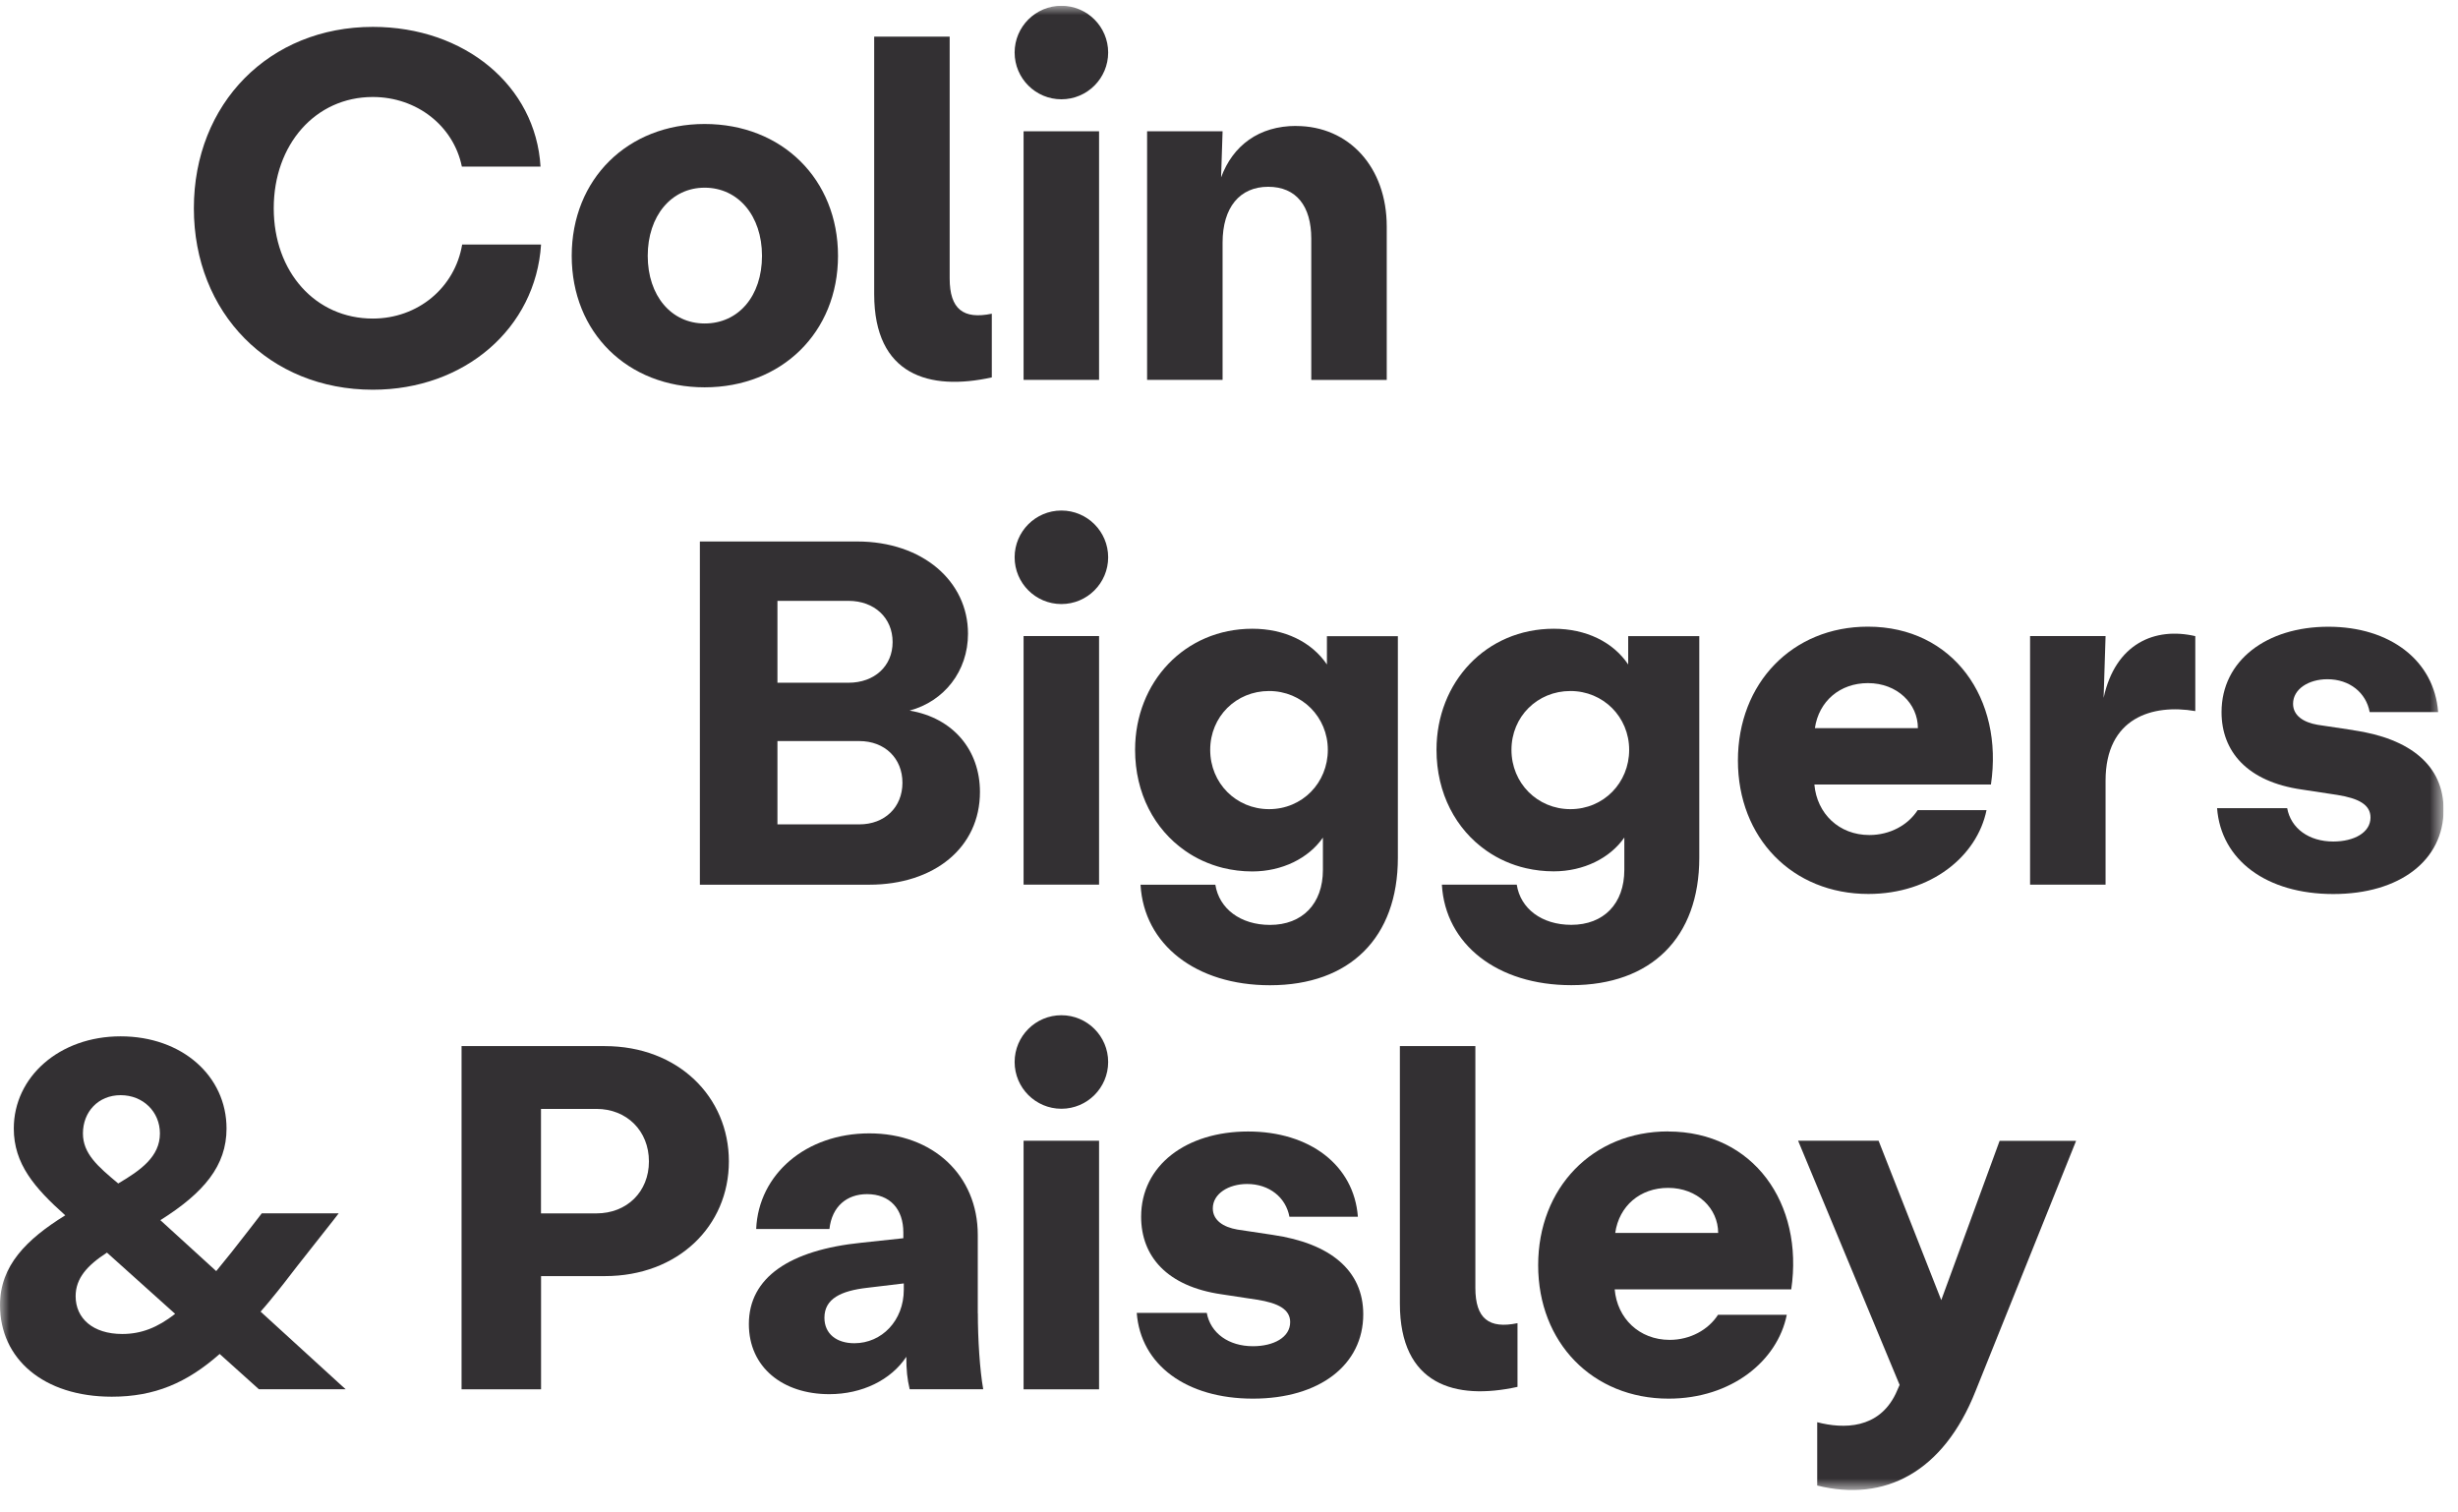 <svg xmlns:xlink="http://www.w3.org/1999/xlink" xmlns="http://www.w3.org/2000/svg" data-src="/getmedia/91a73e3e-7a1e-493c-a9a3-07d7483b370b/CBP-logo.svg?ext=.svg" width="130" height="80" fill="none" viewBox="0 0 131 80" data-id="svg-loader_1"><g id="CBP logo 1_2" clip-path="url(#clip0_29_1869_32)" fill="none"><g id="Layer_1-2_3" fill="none"><g id="Clip path group_4" fill="none"><mask id="mask0_29_1869_5" style="mask-type:luminance" maskUnits="userSpaceOnUse" x="0" y="0" width="131" height="80" fill="none"><g id="clippath_6" fill="none"><path id="Vector_7" d="M130.233 0H0V79.107H130.233V0Z" fill="#FFFFFF"></path></g></mask><g mask="url(#mask0_29_1869_5)" fill="none"><g id="Group_8" fill="none"><path id="Vector_2_9" d="M24.631 12.725C24.245 15.026 22.273 16.672 19.868 16.672C16.811 16.672 14.589 14.188 14.589 10.793C14.589 7.398 16.807 4.862 19.868 4.862C22.222 4.862 24.173 6.408 24.615 8.571H28.808C28.55 4.257 24.758 1.125 19.872 1.125C14.359 1.125 10.332 5.204 10.332 10.793C10.332 16.382 14.355 20.465 19.872 20.465C24.758 20.465 28.55 17.193 28.836 12.725H24.635H24.631Z" fill="#333033"></path><path id="Vector_3_10" d="M37.554 6.301C33.456 6.301 30.47 9.231 30.47 13.329C30.47 17.427 33.452 20.337 37.554 20.337C41.656 20.337 44.662 17.408 44.662 13.329C44.662 9.25 41.68 6.301 37.554 6.301ZM37.554 16.934C35.773 16.934 34.521 15.448 34.521 13.329C34.521 11.21 35.773 9.696 37.554 9.696C39.335 9.696 40.611 11.186 40.611 13.329C40.611 15.472 39.359 16.934 37.554 16.934Z" fill="#333033"></path><path id="Vector_4_11" d="M50.613 14.533V1.646H46.59V15.368C46.59 19.705 49.539 20.54 52.859 19.808V16.413C51.344 16.727 50.613 16.175 50.613 14.533Z" fill="#333033"></path><path id="Vector_5_12" d="M58.575 6.69H54.552V19.94H58.575V6.69Z" fill="#333033"></path><path id="Vector_6_13" d="M69.082 6.404C67.09 6.404 65.707 7.45 65.078 9.147L65.158 6.691H61.135V19.94H65.158V12.626C65.158 10.745 66.076 9.648 67.587 9.648C69.097 9.648 69.885 10.69 69.885 12.415V19.944H73.907V11.767C73.907 8.607 71.896 6.408 69.073 6.408" fill="#333033"></path><path id="Vector_7_14" d="M48.482 37.566C50.31 37.073 51.59 35.479 51.59 33.468C51.59 30.669 49.162 28.554 45.687 28.554H37.3V46.848H46.319C49.794 46.848 52.227 44.865 52.227 41.907C52.227 39.661 50.788 37.96 48.49 37.57M41.434 31.718H45.218C46.606 31.718 47.572 32.629 47.572 33.913C47.572 35.197 46.606 36.083 45.218 36.083H41.434V31.718ZM45.799 43.632H41.434V39.192H45.799C47.154 39.192 48.096 40.11 48.096 41.414C48.096 42.718 47.154 43.632 45.799 43.632Z" fill="#333033"></path><path id="Vector_8_15" d="M58.575 33.595H54.552V46.844H58.575V33.595Z" fill="#333033"></path><path id="Vector_9_16" d="M70.719 33.595V35.109C69.904 33.909 68.469 33.205 66.744 33.205C63.139 33.205 60.495 36.051 60.495 39.657C60.495 41.99 61.537 43.902 63.151 45.031C63.747 45.453 64.431 45.763 65.166 45.95C65.667 46.073 66.192 46.141 66.74 46.141C68.334 46.141 69.746 45.437 70.505 44.336V46.061C70.505 47.866 69.408 48.991 67.686 48.991C66.108 48.991 64.975 48.124 64.772 46.848H60.785C60.964 50.036 63.735 52.207 67.682 52.207C71.94 52.207 74.5 49.67 74.5 45.413V33.603H70.715L70.719 33.595ZM67.635 42.821C65.882 42.821 64.498 41.438 64.498 39.661C64.498 37.884 65.882 36.524 67.635 36.524C69.388 36.524 70.767 37.908 70.767 39.661C70.767 41.414 69.412 42.821 67.635 42.821Z" fill="#333033"></path><path id="Vector_10_17" d="M86.775 33.595V35.109C85.968 33.909 84.529 33.205 82.808 33.205C79.203 33.205 76.559 36.051 76.559 39.657C76.559 41.99 77.6 43.902 79.214 45.031C79.838 45.469 80.554 45.791 81.329 45.969C81.802 46.077 82.295 46.136 82.804 46.136C84.398 46.136 85.809 45.433 86.569 44.332V46.057C86.569 47.862 85.468 48.987 83.742 48.987C82.164 48.987 81.031 48.12 80.836 46.844H76.845C77.028 50.032 79.803 52.203 83.742 52.203C88.004 52.203 90.564 49.666 90.564 45.409V33.599H86.771L86.775 33.595ZM83.695 42.821C81.941 42.821 80.554 41.438 80.554 39.661C80.554 37.884 81.941 36.524 83.695 36.524C85.448 36.524 86.827 37.908 86.827 39.661C86.827 41.414 85.467 42.821 83.695 42.821Z" fill="#333033"></path><path id="Vector_11_18" d="M99.548 33.094C95.525 33.094 92.623 36.103 92.623 40.229C92.623 44.356 95.525 47.341 99.576 47.341C102.915 47.341 105.371 45.33 105.872 42.873H102.203C101.682 43.676 100.724 44.2 99.627 44.2C98.005 44.2 96.833 43.052 96.698 41.509H106.107C106.791 36.938 104.095 33.094 99.552 33.094M96.725 38.504C96.936 37.065 98.061 36.103 99.552 36.103C101.118 36.103 102.215 37.2 102.215 38.504H96.725Z" fill="#333033"></path><path id="Vector_12_19" d="M112.113 36.886L112.217 33.595H108.194V46.844H112.217V41.303C112.217 37.936 114.729 37.204 116.999 37.594V33.599C114.856 33.098 112.737 33.988 112.113 36.89" fill="#333033"></path><path id="Vector_13_20" d="M125.426 38.611L123.518 38.325C122.759 38.194 122.21 37.832 122.21 37.204C122.21 36.417 123.045 35.896 124.039 35.896C125.228 35.896 126.106 36.62 126.293 37.649H129.942C129.735 34.906 127.382 33.098 124.091 33.098C120.799 33.098 118.398 34.902 118.398 37.649C118.398 39.736 119.754 41.358 122.683 41.776L124.564 42.062C125.712 42.245 126.337 42.587 126.337 43.266C126.337 44.073 125.454 44.546 124.353 44.546C123.057 44.546 122.095 43.851 121.896 42.769H118.16C118.37 45.54 120.799 47.345 124.353 47.345C127.907 47.345 130.232 45.54 130.232 42.849C130.232 40.496 128.459 39.056 125.426 38.615" fill="#333033"></path><path id="Vector_14_21" d="M32.235 55.451H24.599V73.745H28.836V67.71H32.235C36.131 67.71 38.846 65.047 38.846 61.596C38.846 58.146 36.131 55.451 32.235 55.451ZM31.79 64.367H28.832V58.798H31.79C33.408 58.798 34.585 59.974 34.585 61.596C34.585 63.218 33.408 64.367 31.79 64.367Z" fill="#333033"></path><path id="Vector_15_22" d="M52.111 69.698V65.516C52.111 62.328 49.71 60.102 46.335 60.102C42.96 60.102 40.428 62.272 40.301 65.198H44.205C44.34 63.985 45.143 63.341 46.208 63.341C47.44 63.341 48.144 64.148 48.144 65.381V65.691L45.922 65.929C42.082 66.319 39.911 67.786 39.911 70.266C39.911 72.568 41.712 74.003 44.197 74.003C45.95 74.003 47.488 73.244 48.303 72.011C48.303 72.723 48.351 73.188 48.482 73.741H52.401C52.219 72.719 52.115 71.073 52.115 69.69M48.168 68.434C48.168 70.083 46.995 71.288 45.532 71.288C44.59 71.288 43.938 70.791 43.938 69.928C43.938 68.911 44.829 68.493 46.212 68.334L48.168 68.1V68.438V68.434Z" fill="#333033"></path><path id="Vector_16_23" d="M58.575 60.495H54.552V73.745H58.575V60.495Z" fill="#333033"></path><path id="Vector_17_24" d="M78.63 68.334V55.451H74.607V69.173C74.607 73.51 77.557 74.345 80.876 73.614V70.219C79.361 70.533 78.63 69.984 78.63 68.338" fill="#333033"></path><path id="Vector_18_25" d="M106.572 60.495L103.46 68.99L100.12 60.495H95.831L101.241 73.51L101.031 73.983C100.12 75.863 98.26 75.863 96.849 75.498V78.873C100.426 79.763 103.567 78.193 105.292 73.828L110.647 60.499H106.572V60.495Z" fill="#333033"></path><path id="Vector_19_26" d="M88.902 59.998C84.879 59.998 81.977 63.003 81.977 67.13C81.977 71.256 84.879 74.241 88.93 74.241C92.277 74.241 94.734 72.23 95.227 69.773H91.562C91.045 70.576 90.075 71.109 88.986 71.109C87.364 71.109 86.187 69.96 86.056 68.418H95.465C96.141 63.838 93.446 60.002 88.902 60.002M86.084 65.408C86.29 63.969 87.411 63.007 88.902 63.007C90.468 63.007 91.57 64.105 91.57 65.408H86.08H86.084Z" fill="#333033"></path><path id="Vector_20_27" d="M67.853 65.516L65.945 65.229C65.186 65.098 64.637 64.728 64.637 64.1C64.637 63.321 65.472 62.8 66.466 62.8C67.654 62.8 68.533 63.524 68.72 64.546H72.369C72.162 61.803 69.809 60.002 66.517 60.002C63.226 60.002 60.817 61.803 60.817 64.546C60.817 66.641 62.181 68.258 65.106 68.68L66.987 68.966C68.135 69.145 68.76 69.487 68.76 70.163C68.76 70.978 67.877 71.447 66.776 71.447C65.48 71.447 64.514 70.751 64.315 69.67H60.583C60.793 72.44 63.222 74.241 66.776 74.241C70.33 74.241 72.655 72.44 72.655 69.745C72.655 67.396 70.882 65.961 67.849 65.516" fill="#333033"></path><path id="Vector_21_28" d="M18.429 73.745L18.21 73.55L13.909 69.622L13.886 69.606C14.06 69.412 14.243 69.193 14.418 68.982H14.422V68.974C14.879 68.426 15.344 67.825 15.833 67.185L17.769 64.729L18.052 64.363H13.953L13.249 65.273C12.621 66.088 12.045 66.816 11.524 67.444L8.547 64.729C10.868 63.266 12.073 61.827 12.073 59.843C12.073 57.044 9.7 54.93 6.428 54.93C3.156 54.93 0.735 57.1 0.735 59.843C0.735 61.723 1.833 63.003 3.478 64.47C1.411 65.75 0 67.157 0 69.252C0 72.127 2.326 74.138 5.959 74.138C8.233 74.138 9.954 73.407 11.707 71.86L13.798 73.74H18.425L18.429 73.745ZM6.428 58.066C7.632 58.066 8.523 58.957 8.523 60.105C8.523 61.338 7.505 62.065 6.301 62.773C5.204 61.858 4.42 61.179 4.42 60.105C4.42 58.957 5.235 58.066 6.432 58.066M6.515 70.795C4.949 70.795 4.031 69.96 4.031 68.783C4.031 67.817 4.659 67.134 5.7 66.458L9.334 69.722C8.396 70.453 7.533 70.795 6.515 70.795Z" fill="#333033"></path><path id="Vector_22_29" d="M59.06 2.492C59.06 1.117 57.943 0 56.567 0C55.192 0 54.075 1.117 54.075 2.492C54.075 3.868 55.192 4.985 56.567 4.985C57.943 4.985 59.06 3.868 59.06 2.492Z" fill="#333033"></path><path id="Vector_23_30" d="M59.06 29.397C59.06 28.021 57.943 26.904 56.567 26.904C55.192 26.904 54.075 28.021 54.075 29.397C54.075 30.772 55.192 31.889 56.567 31.889C57.943 31.889 59.06 30.772 59.06 29.397Z" fill="#333033"></path><path id="Vector_24_31" d="M59.06 56.297C59.06 54.922 57.943 53.805 56.567 53.805C55.192 53.805 54.075 54.922 54.075 56.297C54.075 57.673 55.192 58.79 56.567 58.79C57.943 58.79 59.06 57.673 59.06 56.297Z" fill="#333033"></path></g></g></g></g></g><defs><clipPath id="clip0_29_1869_32"><rect width="130.233" height="80" fill="white"></rect></clipPath></defs></svg>